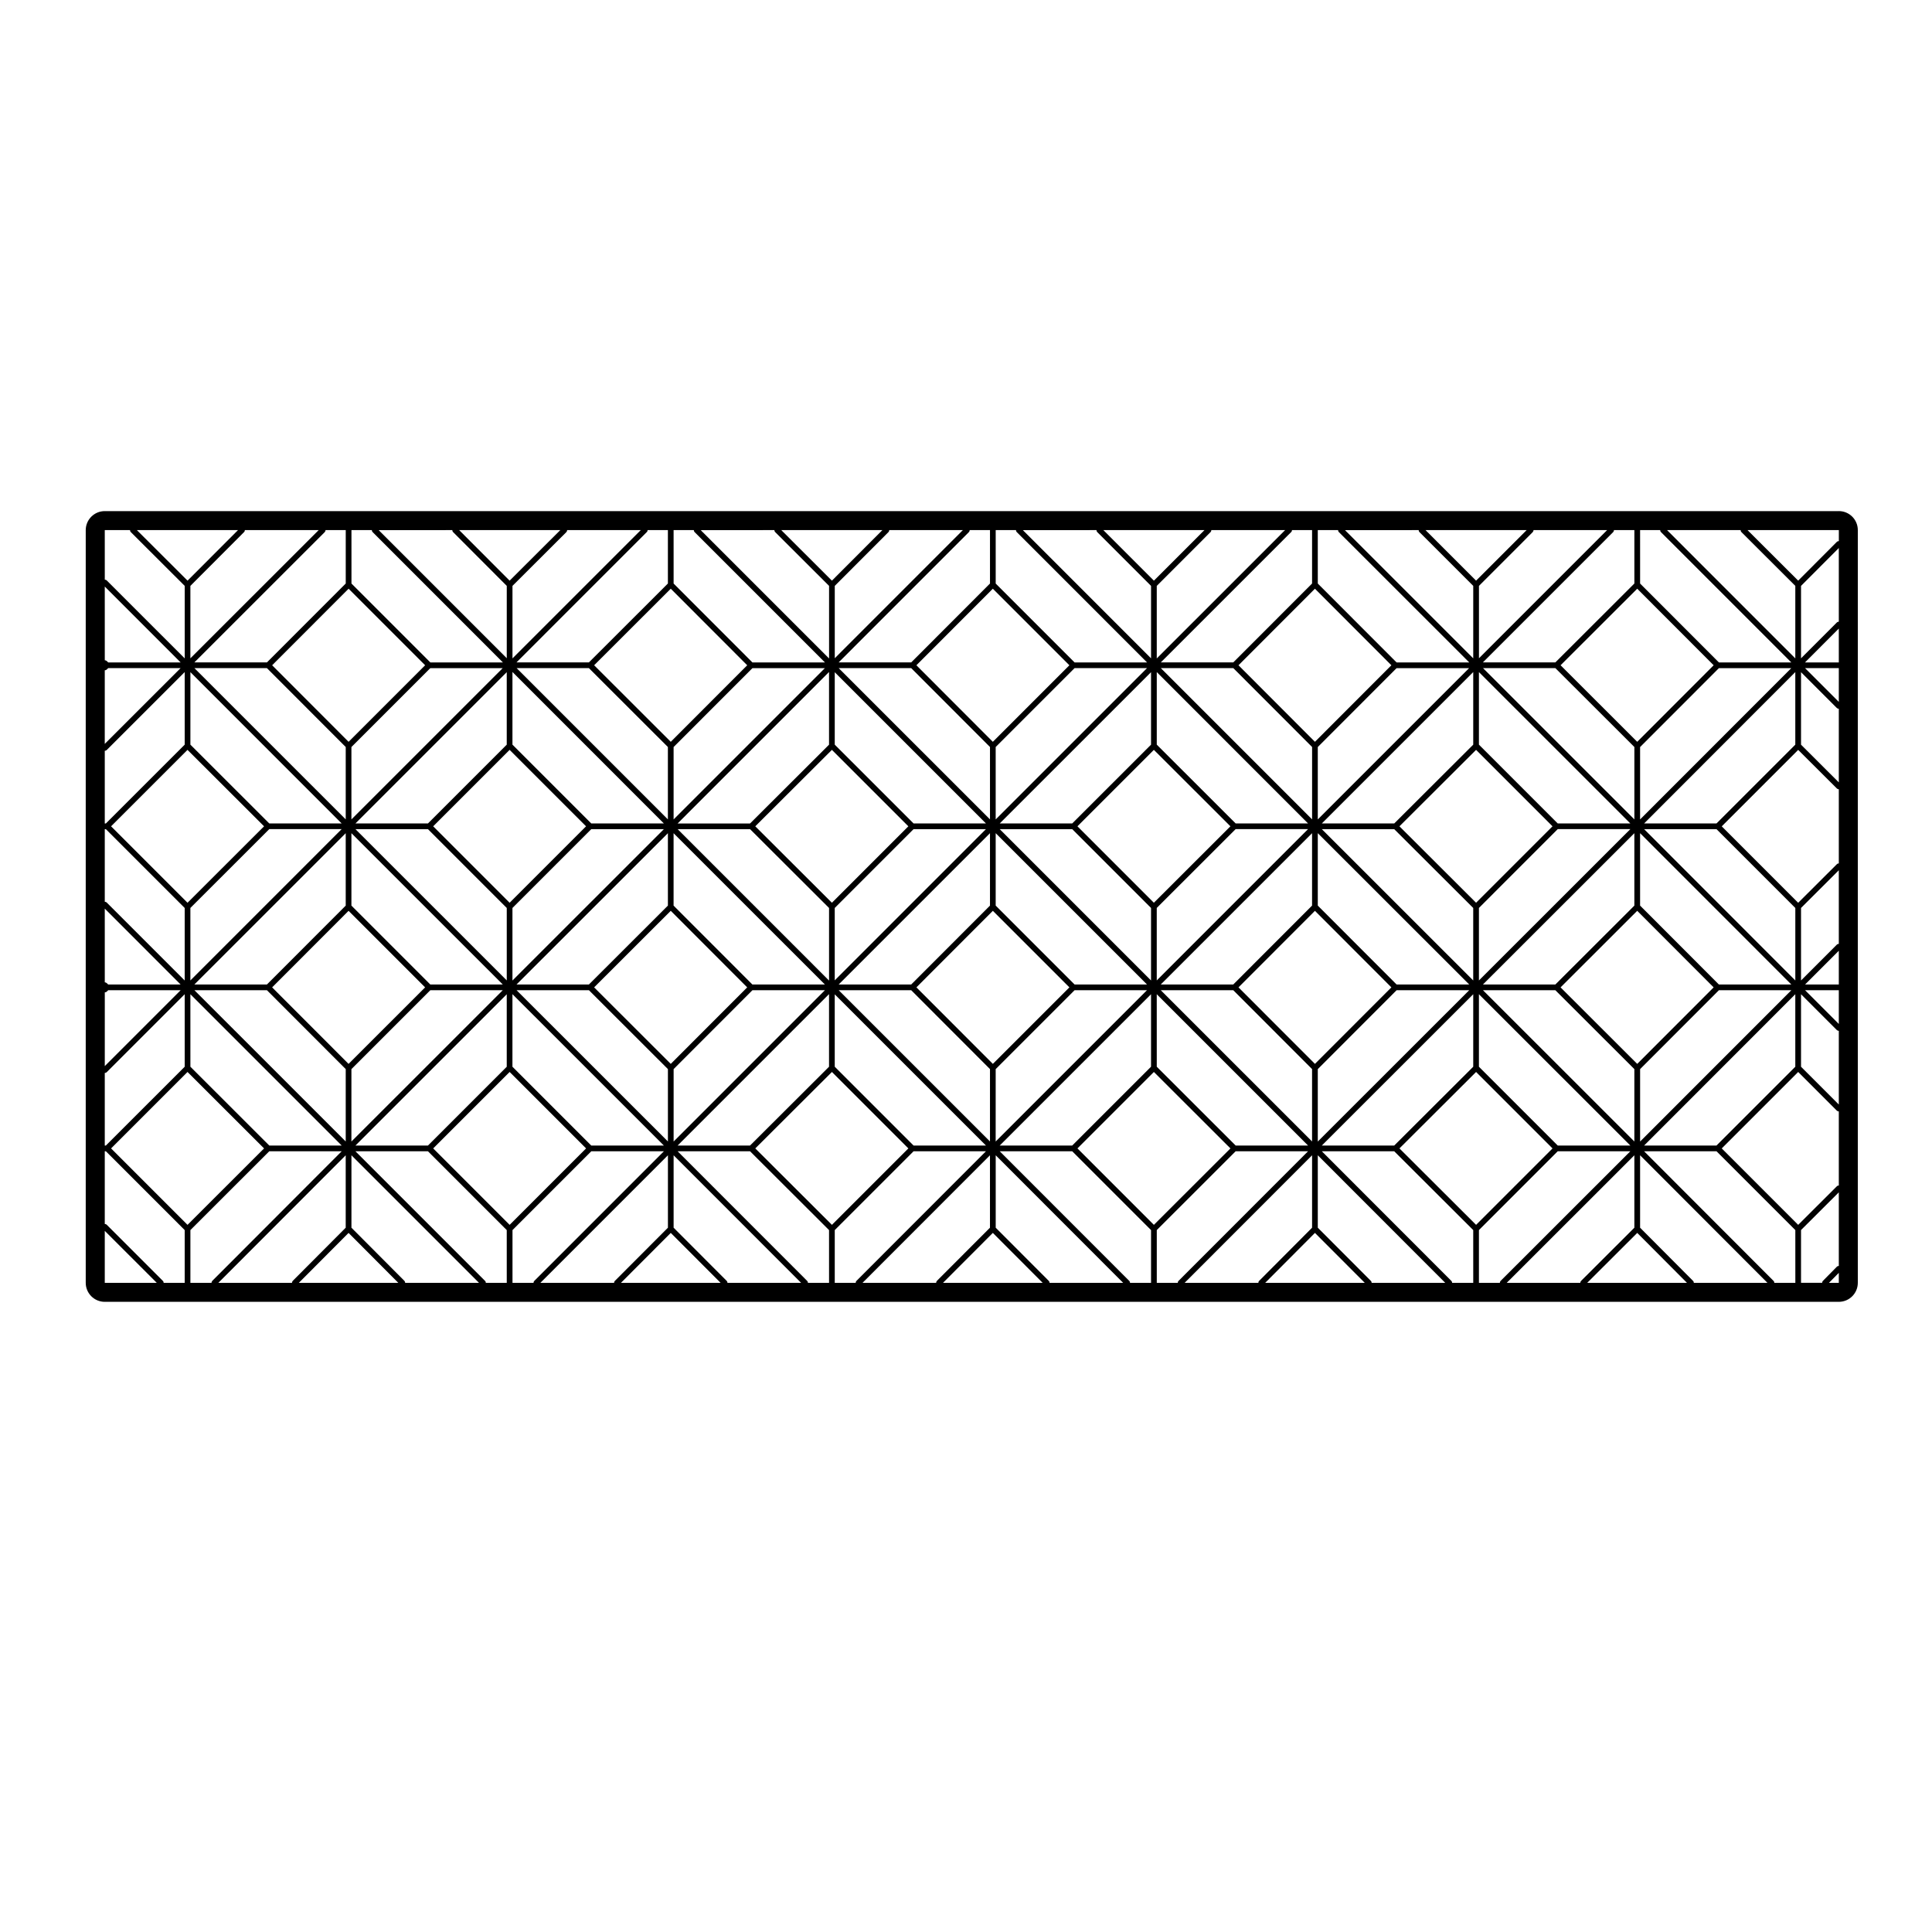 <?xml version="1.0" encoding="UTF-8"?>
<!-- Uploaded to: ICON Repo, www.svgrepo.com, Generator: ICON Repo Mixer Tools -->
<svg fill="#000000" width="800px" height="800px" version="1.1" viewBox="144 144 512 512" xmlns="http://www.w3.org/2000/svg">
 <path d="m631.3 279.45h-459.54c-2.781 0-5.039 2.258-5.039 5.039v199.47c0 2.785 2.258 5.039 5.039 5.039h459.54c2.785 0 5.039-2.254 5.039-5.039v-199.48c0-2.777-2.25-5.035-5.039-5.035zm-26.02 5.035c0 0.195 0.074 0.387 0.223 0.535l14.273 14.242v19.219l-33.988-33.996zm-369.66 80.32v19.191l-20.883 20.906h-19.223zm-41.168 39.023v-19.211l20.906-20.887h19.184zm40.094-41.605h-19.184l-20.906-20.883v-19.215zm-39.023-41.164h19.215l20.883 20.906v19.184zm18.457 41.922-20.285 20.258-20.262-20.258 20.258-20.258zm-19.527 44.5 40.094 40.098h-19.184l-20.906-20.883zm1.07-1.066h19.215l20.883 20.906v19.184zm20.594-0.75 20.258-20.285 20.285 20.285-20.285 20.277zm21.012-44.508v-19.184l20.906-20.906h19.184zm41.164-39.031v19.215l-20.883 20.883h-19.215zm-41.164 61.867v-19.191l40.113 40.098h-19.207zm0 43.336 20.906-20.906h19.199l-40.109 40.094zm41.164-19.836v19.207l-20.883 20.883h-19.215zm-40.094-43.758h19.215l20.883 20.887v19.199zm20.598-0.754 20.258-20.258 20.258 20.258-20.258 20.258zm62.203 1.824v19.191l-20.934 20.906h-19.18zm-41.195 39.043v-19.227l20.887-20.887h19.242zm40.129-41.625h-19.242l-20.887-20.883v-19.262zm-39.016-41.164h19.145l20.934 20.906v19.184zm-1.113 86.406 40.125 40.113h-19.242l-20.887-20.883v-19.23zm1.09-1.051h19.176l20.934 20.906v19.184zm20.555-0.75 20.309-20.289 20.258 20.289-20.258 20.277zm21.062-44.508v-19.184l20.887-20.906h19.199zm41.191-39.07v19.262l-20.934 20.883h-19.195zm-1.094 82.82h-19.215l-20.887-20.906v-19.191zm-40.098 22.422 20.887-20.906h19.211l-40.094 40.094 0.004-19.188zm41.191-19.879v19.246l-20.934 20.883h-19.191zm-40.121-43.715h19.191l20.934 20.887v19.242zm20.574-0.754 20.309-20.258 20.258 20.258-20.258 20.258zm62.199 1.824v19.191l-20.879 20.906h-19.219zm-41.141 39v-19.184l20.887-20.887h19.184zm40.074-41.582h-19.184l-20.887-20.883v-19.191zm-39.027-41.164h19.215l20.879 20.906v19.184zm-1.047 86.453 40.074 40.066h-19.184l-20.887-20.883zm1.047-1.098h19.215l20.879 20.906v19.184zm20.598-0.75 20.258-20.285 20.285 20.285-20.285 20.277zm21.008-44.508v-19.191l20.906-20.906h19.199zm41.168-39.02v19.207l-20.887 20.883h-19.211zm-41.168 61.855v-19.191l40.098 40.098h-19.191zm0 43.336 20.906-20.906h19.184l-40.094 40.094zm41.168-19.848v19.215l-20.887 20.883h-19.211zm-40.098-43.746h19.211l20.887 20.887v19.215zm20.594-0.754 20.258-20.258 20.285 20.258-20.285 20.258zm62.18 1.824v19.191l-20.883 20.906h-19.215zm-41.16 39.023v-19.211l20.906-20.887h19.184zm40.094-41.605h-19.184l-20.906-20.883v-19.23zm-39.016-41.164h19.207l20.883 20.906v19.184zm-1.078 86.422 40.094 40.098h-19.184l-20.906-20.883zm1.066-1.066h19.211l20.883 20.906v19.184zm20.598-0.75 20.258-20.285 20.258 20.285-20.258 20.277zm21.012-44.508v-19.184l20.883-20.906h19.211zm41.195-39.055v19.242l-20.934 20.883h-19.191zm-41.195 61.891v-19.195l40.129 40.102h-19.246zm0 43.336 20.883-20.906h19.242l-40.125 40.098zm41.195-19.848v19.215l-20.934 20.883h-19.191zm-40.125-43.746h19.184l20.938 20.887v19.215zm20.57-0.754 20.309-20.258 20.258 20.258-20.258 20.258zm62.254 1.824v19.195l-20.938 20.906h-19.191zm-41.191 39.027v-19.215l20.883-20.887h19.242zm40.125-41.609h-19.242l-20.883-20.883v-19.23zm-39.039-41.164h19.172l20.938 20.906v19.191zm-1.086 86.422 40.125 40.098h-19.242l-20.883-20.883zm1.07-1.066h19.184l20.938 20.906v19.191zm20.566-0.75 20.312-20.289 20.258 20.289-20.258 20.277zm21.074-21.672v-19.191l40.078 40.098h-19.199zm0 43.336 20.883-20.906h19.195l-40.074 40.094v-19.188zm41.133-19.848v19.215l-20.887 20.883h-19.18zm-40.066-43.746h19.184l20.887 20.887v19.211zm-1.066-2.578v-19.184l20.883-20.906h19.176zm1.066 1.066 40.066-40.113v19.23l-20.887 20.883zm-1.066-77.738h5.32c0 0.195 0.074 0.387 0.223 0.535l34.527 34.531h-19.184l-20.883-20.906zm19.496 35.816-20.258 20.285-20.312-20.285 20.312-20.285zm-26.414-35.816h5.402v14.152l-20.938 20.906h-19.211l34.531-34.531c0.137-0.145 0.215-0.336 0.215-0.527zm-21.32 0h19.496l-33.961 33.961v-19.184l14.242-14.242c0.145-0.152 0.223-0.344 0.223-0.535zm-1.832 0-13.395 13.395-13.395-13.395zm-28.613 0c0 0.195 0.074 0.387 0.223 0.535l14.242 14.242v19.207l-33.992-33.98zm-26.73 0h5.371c0 0.195 0.074 0.387 0.223 0.535l34.543 34.531h-19.254l-20.883-20.906-0.004-14.16zm19.5 35.816-20.258 20.285-20.258-20.285 20.258-20.285zm-26.336-35.816h5.32v14.152l-20.883 20.906h-19.207l34.543-34.531c0.156-0.145 0.227-0.336 0.227-0.527zm-21.375 0h19.547l-34.012 34.008v-19.227l14.242-14.242c0.152-0.156 0.223-0.348 0.223-0.539zm-1.824 0-13.395 13.395-13.395-13.395zm-28.621 0c0 0.195 0.074 0.387 0.223 0.535l14.242 14.242v19.207l-33.969-33.98zm-26.703 0h5.371c0 0.195 0.074 0.387 0.223 0.535l34.52 34.531h-19.207l-20.906-20.906zm19.527 35.816-20.285 20.285-20.258-20.285 20.258-20.285zm-26.414-35.816h5.375v14.152l-20.879 20.906-19.234 0.004 34.516-34.531c0.148-0.148 0.223-0.34 0.223-0.531zm-21.324 0h19.504l-33.941 33.953v-19.176l14.219-14.242c0.148-0.152 0.219-0.344 0.219-0.535zm-1.82 0-13.371 13.395-13.422-13.395zm-28.621 0c0 0.195 0.074 0.387 0.223 0.535l14.27 14.242v19.242l-34.016-34.016zm-26.703 0h5.352c0 0.195 0.074 0.387 0.223 0.535l34.527 34.531h-19.215l-20.887-20.906-0.004-14.16zm19.504 35.816-20.258 20.285-20.309-20.285 20.309-20.285zm-26.395-35.816h5.375v14.152l-20.934 20.906h-19.191l34.527-34.531c0.152-0.145 0.223-0.336 0.223-0.527zm-21.32 0h19.504l-33.996 33.992v-19.215l14.273-14.242c0.141-0.152 0.219-0.344 0.219-0.535zm-1.824 0-13.426 13.395-13.367-13.395zm-28.617 0c0 0.195 0.074 0.387 0.223 0.535l14.211 14.242v19.172l-33.938-33.945zm-26.73 0h5.406c0 0.195 0.074 0.387 0.223 0.535l34.516 34.531h-19.23l-20.906-20.906-0.004-14.16zm19.531 35.816-20.285 20.285-20.258-20.285 20.258-20.285zm-26.391-35.816h5.352v14.152l-20.883 20.906-19.234 0.004 34.547-34.531c0.145-0.148 0.219-0.34 0.219-0.531zm-21.383 0h19.559l-33.996 33.977v-19.199l14.211-14.242c0.152-0.152 0.227-0.344 0.227-0.535zm-1.82 0-13.367 13.395-13.426-13.395zm-35.305 0h6.688c0 0.195 0.074 0.387 0.223 0.535l14.273 14.242v19.215l-20.645-20.641c-0.145-0.145-0.344-0.223-0.535-0.223zm0 14.953 20.105 20.113h-19.191l-0.387-0.371c-0.145-0.141-0.336-0.207-0.523-0.207zm0 22.195c0.188 0 0.379-0.066 0.523-0.203l0.387-0.371h19.18l-20.094 20.082zm0 21.332c0.191 0 0.387-0.074 0.535-0.223l20.645-20.633v19.234l-20.887 20.883-0.293 0.004zm0 20.77h0.293l20.887 20.887v19.215l-20.645-20.641c-0.145-0.145-0.344-0.223-0.535-0.223zm0 21.059 20.105 20.113h-19.191l-0.387-0.371c-0.145-0.141-0.336-0.207-0.523-0.207zm0 22.195c0.188-0.004 0.379-0.066 0.523-0.203l0.387-0.367h19.195l-20.102 20.105 0.004-19.535zm0 21.355c0.191 0 0.387-0.074 0.535-0.223l20.645-20.641v19.215l-20.887 20.883h-0.293zm0 55.617v-13.773l13.777 13.773zm21.18 0h-5.574c0-0.191-0.074-0.383-0.223-0.527l-14.848-14.848c-0.145-0.145-0.344-0.223-0.535-0.223v-19.266h0.293l20.887 20.887zm-19.508-35.621 20.258-20.258 20.285 20.258-20.285 20.258zm26.613 35.621h-5.594v-13.98l20.906-20.887h19.191l-34.285 34.336c-0.145 0.148-0.219 0.34-0.219 0.531zm21.324 0h-19.508l33.75-33.801v19.195l-14.027 14.078c-0.137 0.145-0.215 0.336-0.215 0.527zm1.824 0 13.176-13.227 13.176 13.227zm28.18 0c0-0.191-0.074-0.383-0.215-0.527l-14.027-14.078v-19.195l33.801 33.801zm26.918 0h-5.543c0-0.191-0.074-0.383-0.223-0.527l-34.336-34.336h19.215l20.883 20.887zm-19.496-35.621 20.258-20.258 20.258 20.258-20.258 20.258zm26.586 35.621h-5.57v-13.98l20.887-20.887h19.242l-34.328 34.336c-0.16 0.148-0.23 0.34-0.23 0.531zm21.352 0h-19.527l33.797-33.801v19.195l-14.047 14.078c-0.152 0.145-0.223 0.336-0.223 0.527zm1.824 0 13.199-13.227 13.203 13.227zm28.227 0c0-0.191-0.074-0.383-0.223-0.527l-14.051-14.078v-19.195l33.781 33.801zm26.918 0h-5.594c0-0.191-0.074-0.383-0.223-0.527l-34.316-34.336h19.195l20.934 20.887zm-19.547-35.621 20.309-20.258 20.258 20.258-20.258 20.258zm26.605 35.621h-5.547v-13.98l20.887-20.887h19.184l-34.305 34.336c-0.148 0.148-0.219 0.34-0.219 0.531zm21.32 0h-19.504l33.77-33.801v19.195l-14.051 14.078c-0.137 0.145-0.215 0.336-0.215 0.527zm1.824 0 13.203-13.227 13.203 13.227zm28.238 0c0-0.191-0.074-0.383-0.223-0.527l-14.051-14.078v-19.195l33.77 33.801zm26.891 0h-5.566c0-0.191-0.074-0.383-0.223-0.527l-34.309-34.336h19.211l20.887 20.887zm-19.504-35.621 20.258-20.258 20.285 20.258-20.285 20.258zm26.586 35.621h-5.562v-13.98l20.906-20.887h19.184l-34.309 34.336c-0.148 0.148-0.219 0.34-0.219 0.531zm21.355 0h-19.531l33.77-33.801v19.195l-14.02 14.078c-0.148 0.145-0.223 0.336-0.219 0.527zm1.82 0 13.176-13.227 13.203 13.227zm28.207 0c0-0.191-0.074-0.383-0.223-0.527l-14.051-14.078v-19.195l33.77 33.801zm26.922 0h-5.594c0-0.191-0.074-0.383-0.223-0.527l-34.309-34.336h19.184l20.938 20.887zm-19.555-35.621 20.309-20.258 20.258 20.258-20.258 20.258zm26.605 35.621h-5.543v-13.98l20.883-20.887h19.242l-34.359 34.336c-0.145 0.148-0.223 0.34-0.223 0.531zm21.32 0h-19.492l33.82-33.801v19.195l-14.102 14.078c-0.148 0.145-0.227 0.336-0.227 0.527zm1.836 0 13.254-13.227 13.176 13.227zm28.254 0c0-0.191-0.074-0.383-0.223-0.527l-14.02-14.078v-19.195l33.746 33.801zm26.891 0h-5.562c0-0.191-0.074-0.383-0.223-0.527l-34.289-34.336h19.191l20.887 20.887 0.004 13.977zm11.527 0h-2.606l2.606-2.641zm0-4.477c-0.195 0-0.387 0.074-0.535 0.227l-3.664 3.719c-0.145 0.141-0.215 0.336-0.215 0.523h-5.598v-13.98l10.012-9.992zm0-21.32c-0.195 0-0.387 0.074-0.527 0.223l-10.238 10.211-20.258-20.258 20.258-20.258 10.23 10.238c0.145 0.145 0.344 0.223 0.535 0.223zm0-21.453-10.012-10.012v-19.215l9.477 9.48c0.145 0.145 0.344 0.223 0.535 0.223zm0-21.352-8.938-8.941h8.938zm0-10.453h-8.941l8.941-8.949zm0-10.777c-0.191 0-0.387 0.074-0.535 0.223l-9.477 9.48v-19.215l10.012-9.992zm0-21.32c-0.195 0-0.387 0.074-0.527 0.223l-10.238 10.211-20.258-20.258 20.258-20.258 10.238 10.211c0.141 0.145 0.332 0.223 0.527 0.223zm0-21.473-10.012-9.992v-19.211l9.477 9.48c0.145 0.145 0.344 0.223 0.535 0.223zm0-21.332-8.949-8.949h8.949zm0-10.457h-8.961l8.961-8.973zm0-10.797c-0.191 0-0.387 0.074-0.535 0.223l-9.477 9.488v-19.195l10.012-10.039zm0-21.352c-0.191 0-0.387 0.07-0.535 0.215l-10.23 10.262-13.426-13.395h24.199v2.918z"/>
</svg>